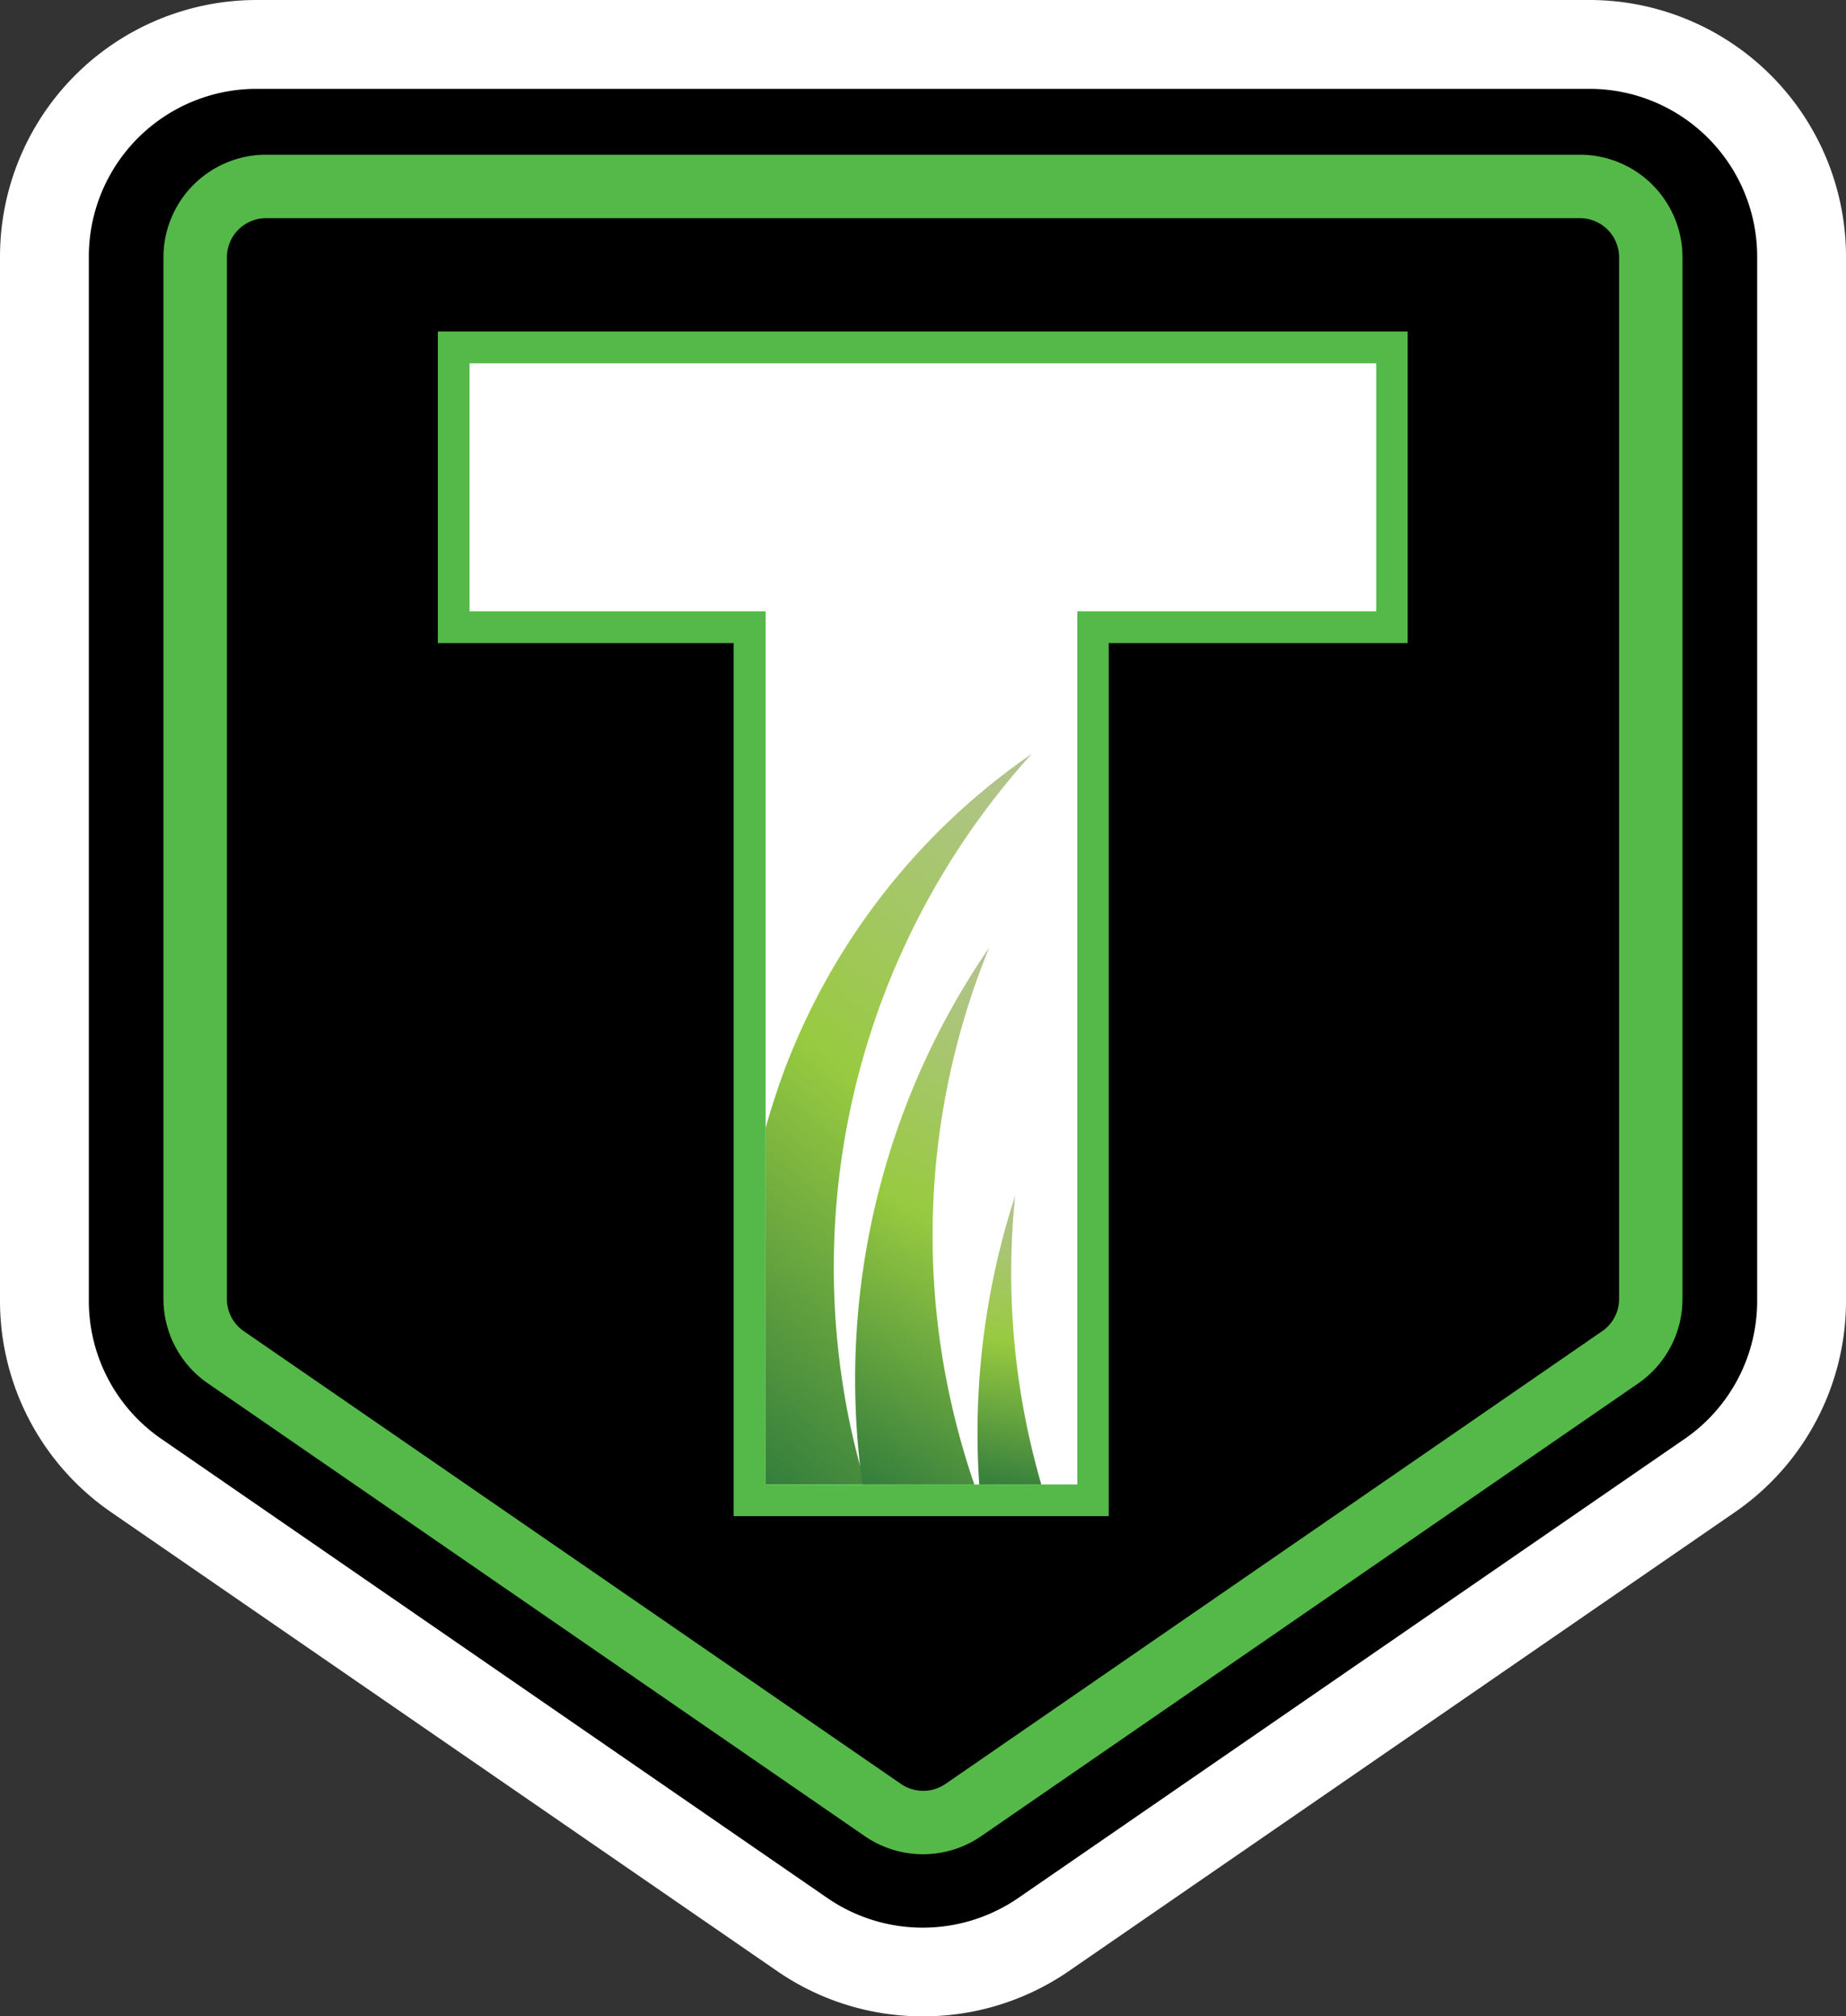 <svg xmlns="http://www.w3.org/2000/svg" xmlns:xlink="http://www.w3.org/1999/xlink" viewBox="0 0 290.93 317.75"><rect x="0" y="0" width="290.93" height="317.75" fill="#333333" stroke="none"/><defs><style>.cls-1{fill:#fff;}.cls-2{fill:#54b948;}.cls-3{fill:url(#linear-gradient);}.cls-4{fill:url(#linear-gradient-2);}.cls-5{fill:url(#linear-gradient-3);}</style><linearGradient id="linear-gradient" x1="181.81" y1="134.91" x2="107.78" y2="223.13" gradientUnits="userSpaceOnUse"><stop offset="0" stop-color="#b3c391"/><stop offset="0.5" stop-color="#98ca40"/><stop offset="1" stop-color="#347e3d"/></linearGradient><linearGradient id="linear-gradient-2" x1="173.18" y1="159.31" x2="131.55" y2="231.41" xlink:href="#linear-gradient"/><linearGradient id="linear-gradient-3" x1="165.3" y1="189.37" x2="157.34" y2="234.46" xlink:href="#linear-gradient"/></defs><g id="Layer_2" data-name="Layer 2"><g id="Layer_1-2" data-name="Layer 1"><path d="M250.52,7H40.41A33.41,33.41,0,0,0,7,40.41V205a33.39,33.39,0,0,0,14.45,27.51L126.51,304.9a33.42,33.42,0,0,0,37.91,0l105.06-72.39A33.39,33.39,0,0,0,283.93,205V40.41A33.41,33.41,0,0,0,250.52,7Z"/><path class="cls-1" d="M145.47,317.75a40.34,40.34,0,0,1-22.93-7.09L17.48,238.28A40.44,40.44,0,0,1,0,205V40.41A40.46,40.46,0,0,1,40.41,0H250.52a40.46,40.46,0,0,1,40.41,40.41V205a40.42,40.42,0,0,1-17.48,33.28L168.39,310.66A40.4,40.4,0,0,1,145.47,317.75ZM40.41,14A26.44,26.44,0,0,0,14,40.41V205a26.4,26.4,0,0,0,11.43,21.75l105,72.38a26.54,26.54,0,0,0,30,0L265.5,226.75A26.4,26.4,0,0,0,276.93,205V40.41A26.44,26.44,0,0,0,250.52,14Z"/><polygon class="cls-1" points="118.16 236.43 118.16 98.84 71.54 98.84 71.54 54.75 219.39 54.75 219.39 98.84 172.28 98.84 172.28 236.43 118.16 236.43"/><path class="cls-2" d="M216.89,57.25V96.34H169.78V233.93H120.66V96.34H74V57.25H216.89m5-5H69v49.09h46.62V238.93h59.12V101.34h47.11V52.25Z"/><path class="cls-3" d="M135.55,231c.26,1,.54,1.95.83,2.91H120.66V177.75c.87-3.09,1.88-6.18,3-9.24.42-1.1.85-2.19,1.31-3.27a105.67,105.67,0,0,1,37.62-46.43,120.59,120.59,0,0,0-29,103.78C134.14,225.43,134.8,228.25,135.55,231Z"/><path class="cls-4" d="M150,221.45a121,121,0,0,0,3.55,12.48H135.92c-.14-1-.26-1.94-.37-2.91a120.09,120.09,0,0,1,20.35-81.69A119.81,119.81,0,0,0,150,221.45Z"/><path class="cls-5" d="M164.11,233.93h-9.78a120.77,120.77,0,0,1,5.66-45.5A119.39,119.39,0,0,0,164.11,233.93Z"/><path class="cls-2" d="M145.47,292.2a16.14,16.14,0,0,1-9.17-2.84L32.76,218a16.17,16.17,0,0,1-7-13.31V40.54A16.18,16.18,0,0,1,41.92,24.38H249a16.18,16.18,0,0,1,16.16,16.16V204.71a16.18,16.18,0,0,1-7,13.31L154.63,289.36A16.13,16.13,0,0,1,145.47,292.2ZM41.92,34.38a6.18,6.18,0,0,0-6.16,6.16V204.71a6.15,6.15,0,0,0,2.67,5.07L142,281.13a6.2,6.2,0,0,0,7,0L252.5,209.78a6.15,6.15,0,0,0,2.67-5.07V40.54A6.18,6.18,0,0,0,249,34.38Z"/></g></g></svg>